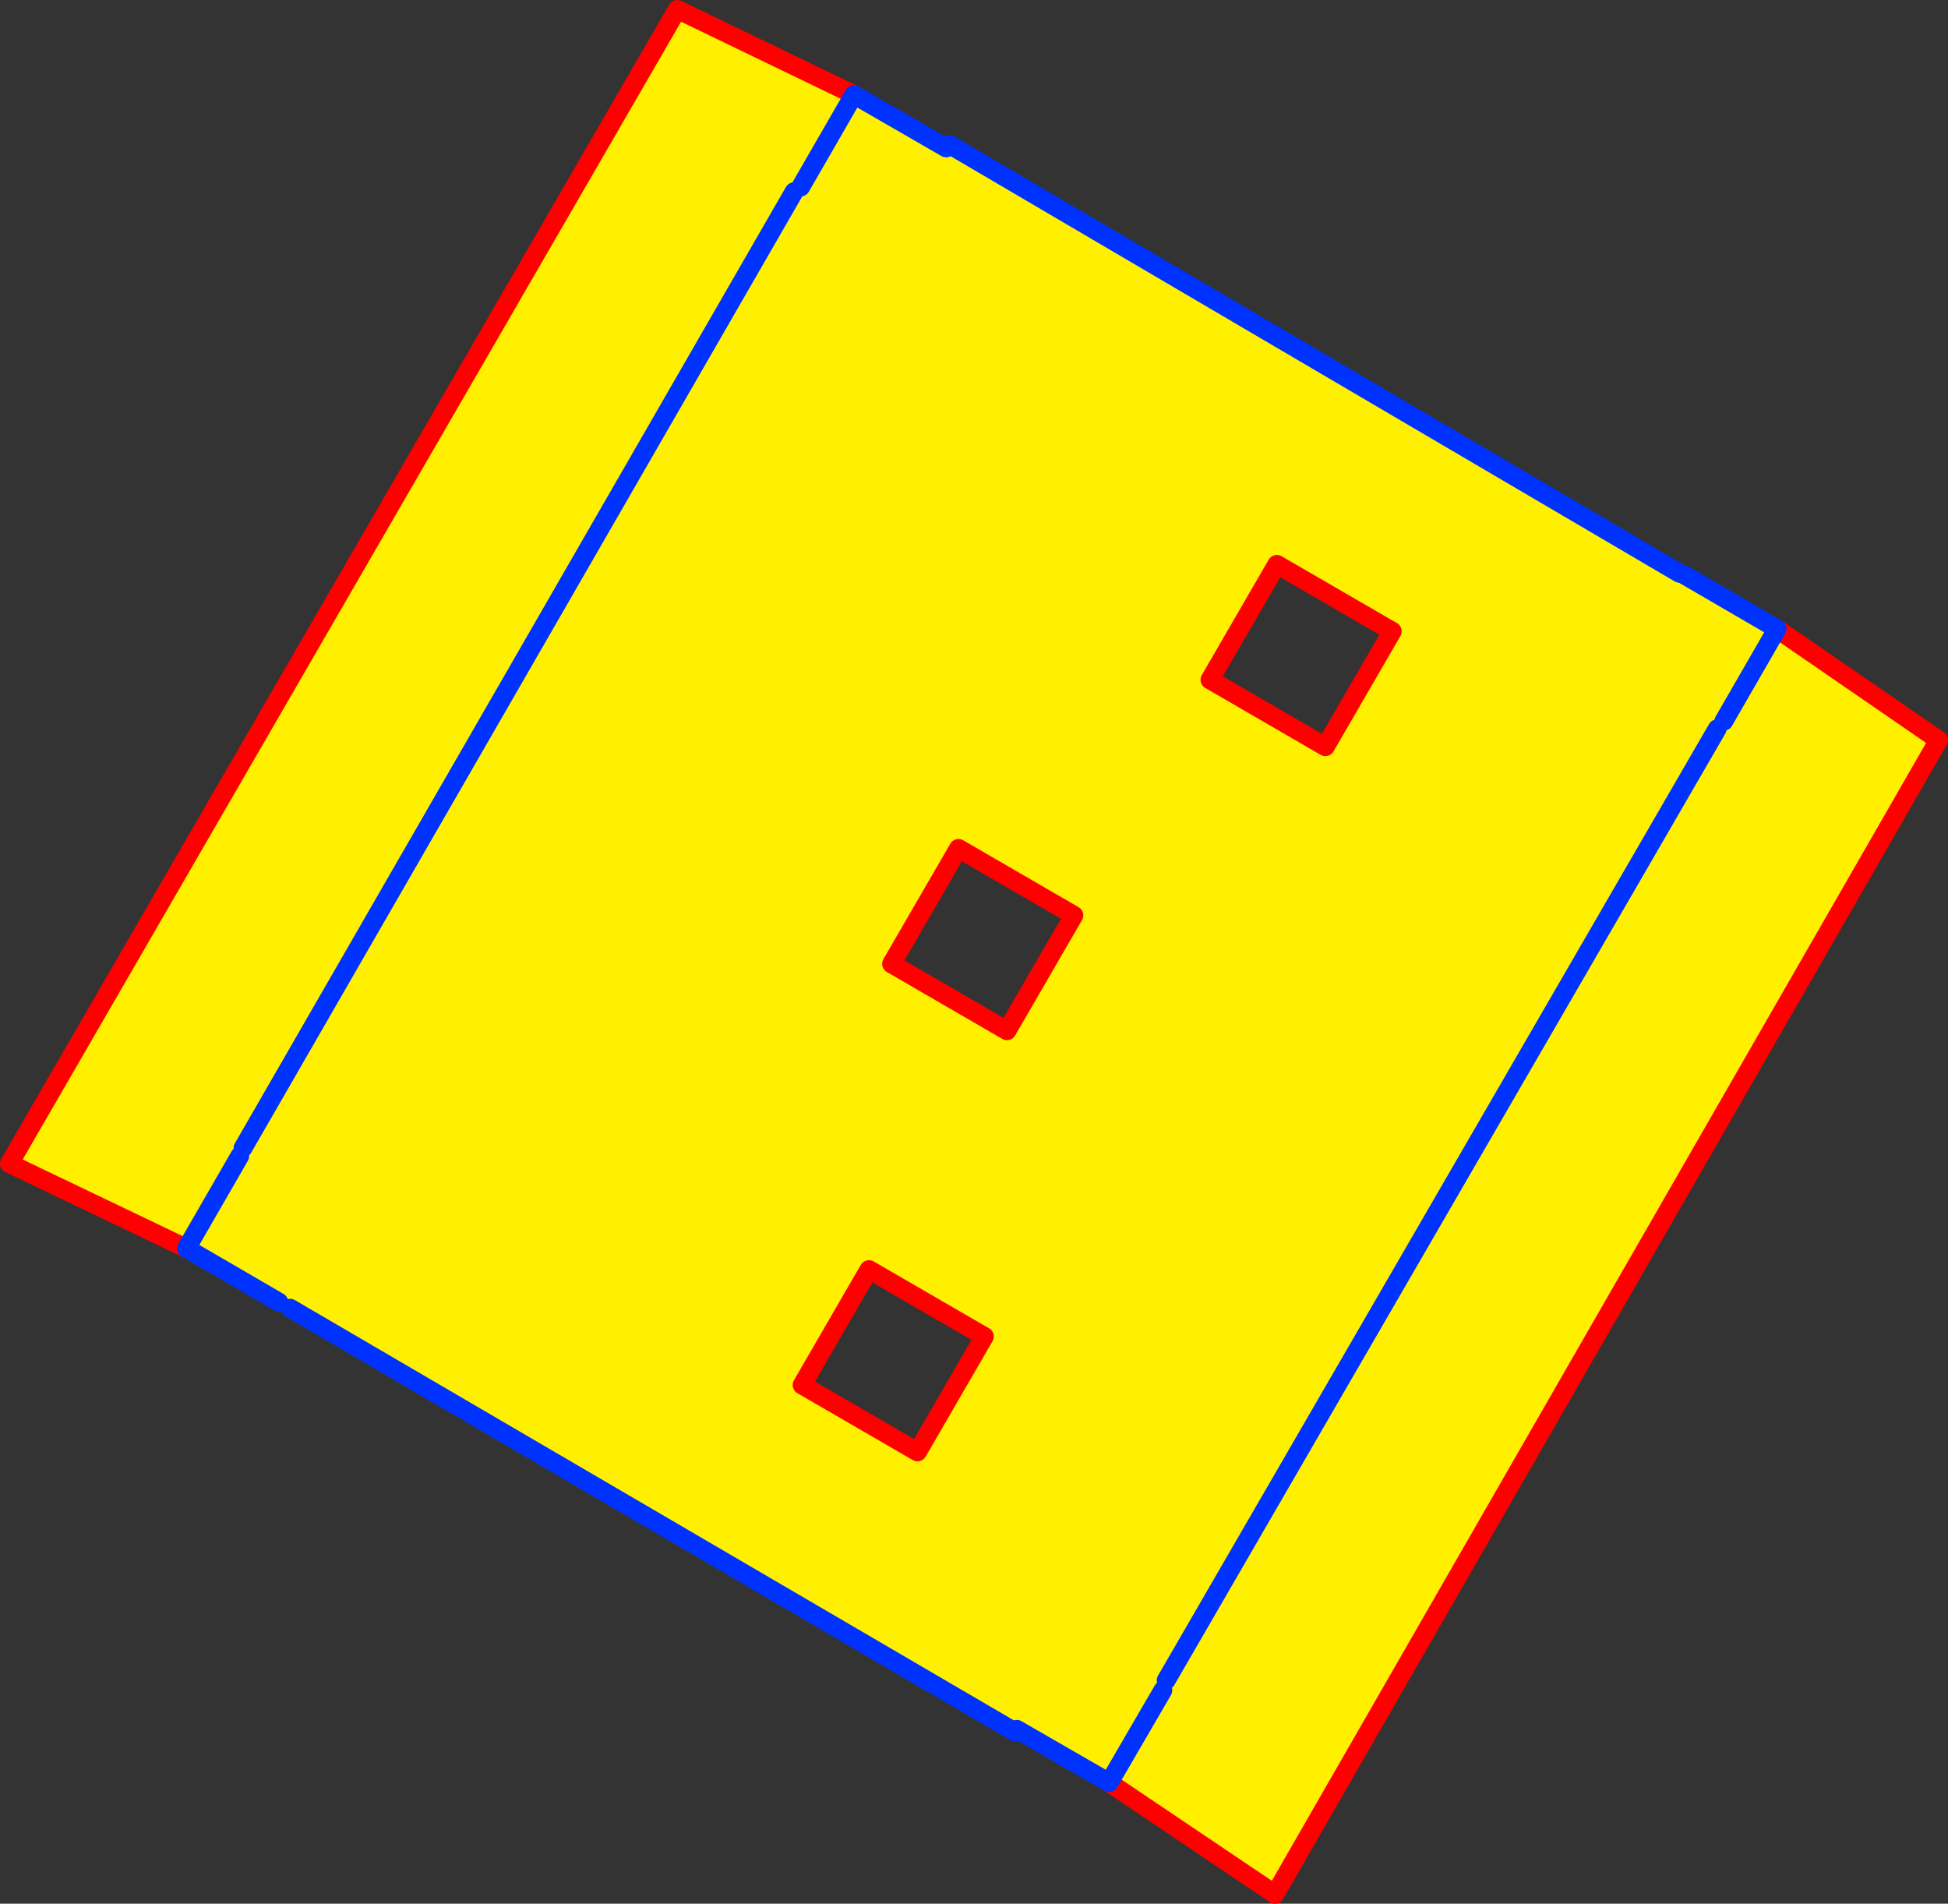 <?xml version="1.0" encoding="UTF-8" standalone="no"?>
<svg xmlns:xlink="http://www.w3.org/1999/xlink" height="202.05px" width="206.8px" xmlns="http://www.w3.org/2000/svg">
  <rect width="100%" height="100%" fill="#333333" stroke="none"/>
  <g transform="matrix(1.0, 0.0, 0.0, 1.0, -244.15, -178.65)">
    <path d="M344.6 194.35 L344.95 194.0 422.45 239.5 423.0 239.7 432.8 245.4 449.95 257.2 379.5 379.7 361.9 367.85 352.1 362.2 351.95 362.5 274.95 317.5 273.75 316.85 263.95 311.15 245.15 302.15 316.05 179.65 334.8 188.7 344.6 194.35 M329.15 198.5 L334.8 188.7 329.15 198.5 M427.15 255.2 L432.8 245.4 427.15 255.2 M379.7 238.55 L372.6 250.8 384.85 257.9 391.95 245.65 379.7 238.55 M358.15 275.8 L345.9 268.7 338.8 280.95 351.05 288.05 358.15 275.8 M329.3 325.65 L341.55 332.75 348.65 320.5 336.4 313.4 329.3 325.65 M361.9 367.85 L367.6 358.05 361.9 367.85 M426.45 256.0 L367.95 357.0 426.45 256.0 M269.6 301.35 L263.95 311.15 269.6 301.35 M328.45 199.0 L269.95 300.5 328.45 199.0" fill="#fff000" fill-rule="evenodd" stroke="none"/>
    <path d="M432.8 245.4 L449.95 257.2 379.5 379.7 361.9 367.85 M263.95 311.15 L245.15 302.15 316.05 179.65 334.8 188.7 M379.7 238.55 L372.6 250.8 384.85 257.9 391.95 245.65 379.7 238.55 M358.15 275.8 L345.9 268.7 338.8 280.95 351.05 288.05 358.15 275.8 M329.3 325.65 L341.55 332.75 348.65 320.5 336.4 313.4 329.3 325.65" fill="none" stroke="#ff0000" stroke-linecap="round" stroke-linejoin="round" stroke-width="2.0"/>
    <path d="M351.95 362.5 L274.95 317.5 M367.95 357.0 L426.45 256.0 M344.95 194.0 L422.45 239.5 M269.95 300.5 L328.45 199.0" fill="none" stroke="#0032ff" stroke-linecap="round" stroke-linejoin="round" stroke-width="2.0"/>
    <path d="M344.6 194.35 L334.8 188.7 329.15 198.5 M423.0 239.7 L432.8 245.4 427.15 255.2 M361.9 367.85 L352.1 362.2 M273.75 316.85 L263.95 311.15 269.6 301.35 M367.6 358.05 L361.9 367.85" fill="none" stroke="#0032ff" stroke-linecap="round" stroke-linejoin="round" stroke-width="2.0"/>
  </g>
</svg>
